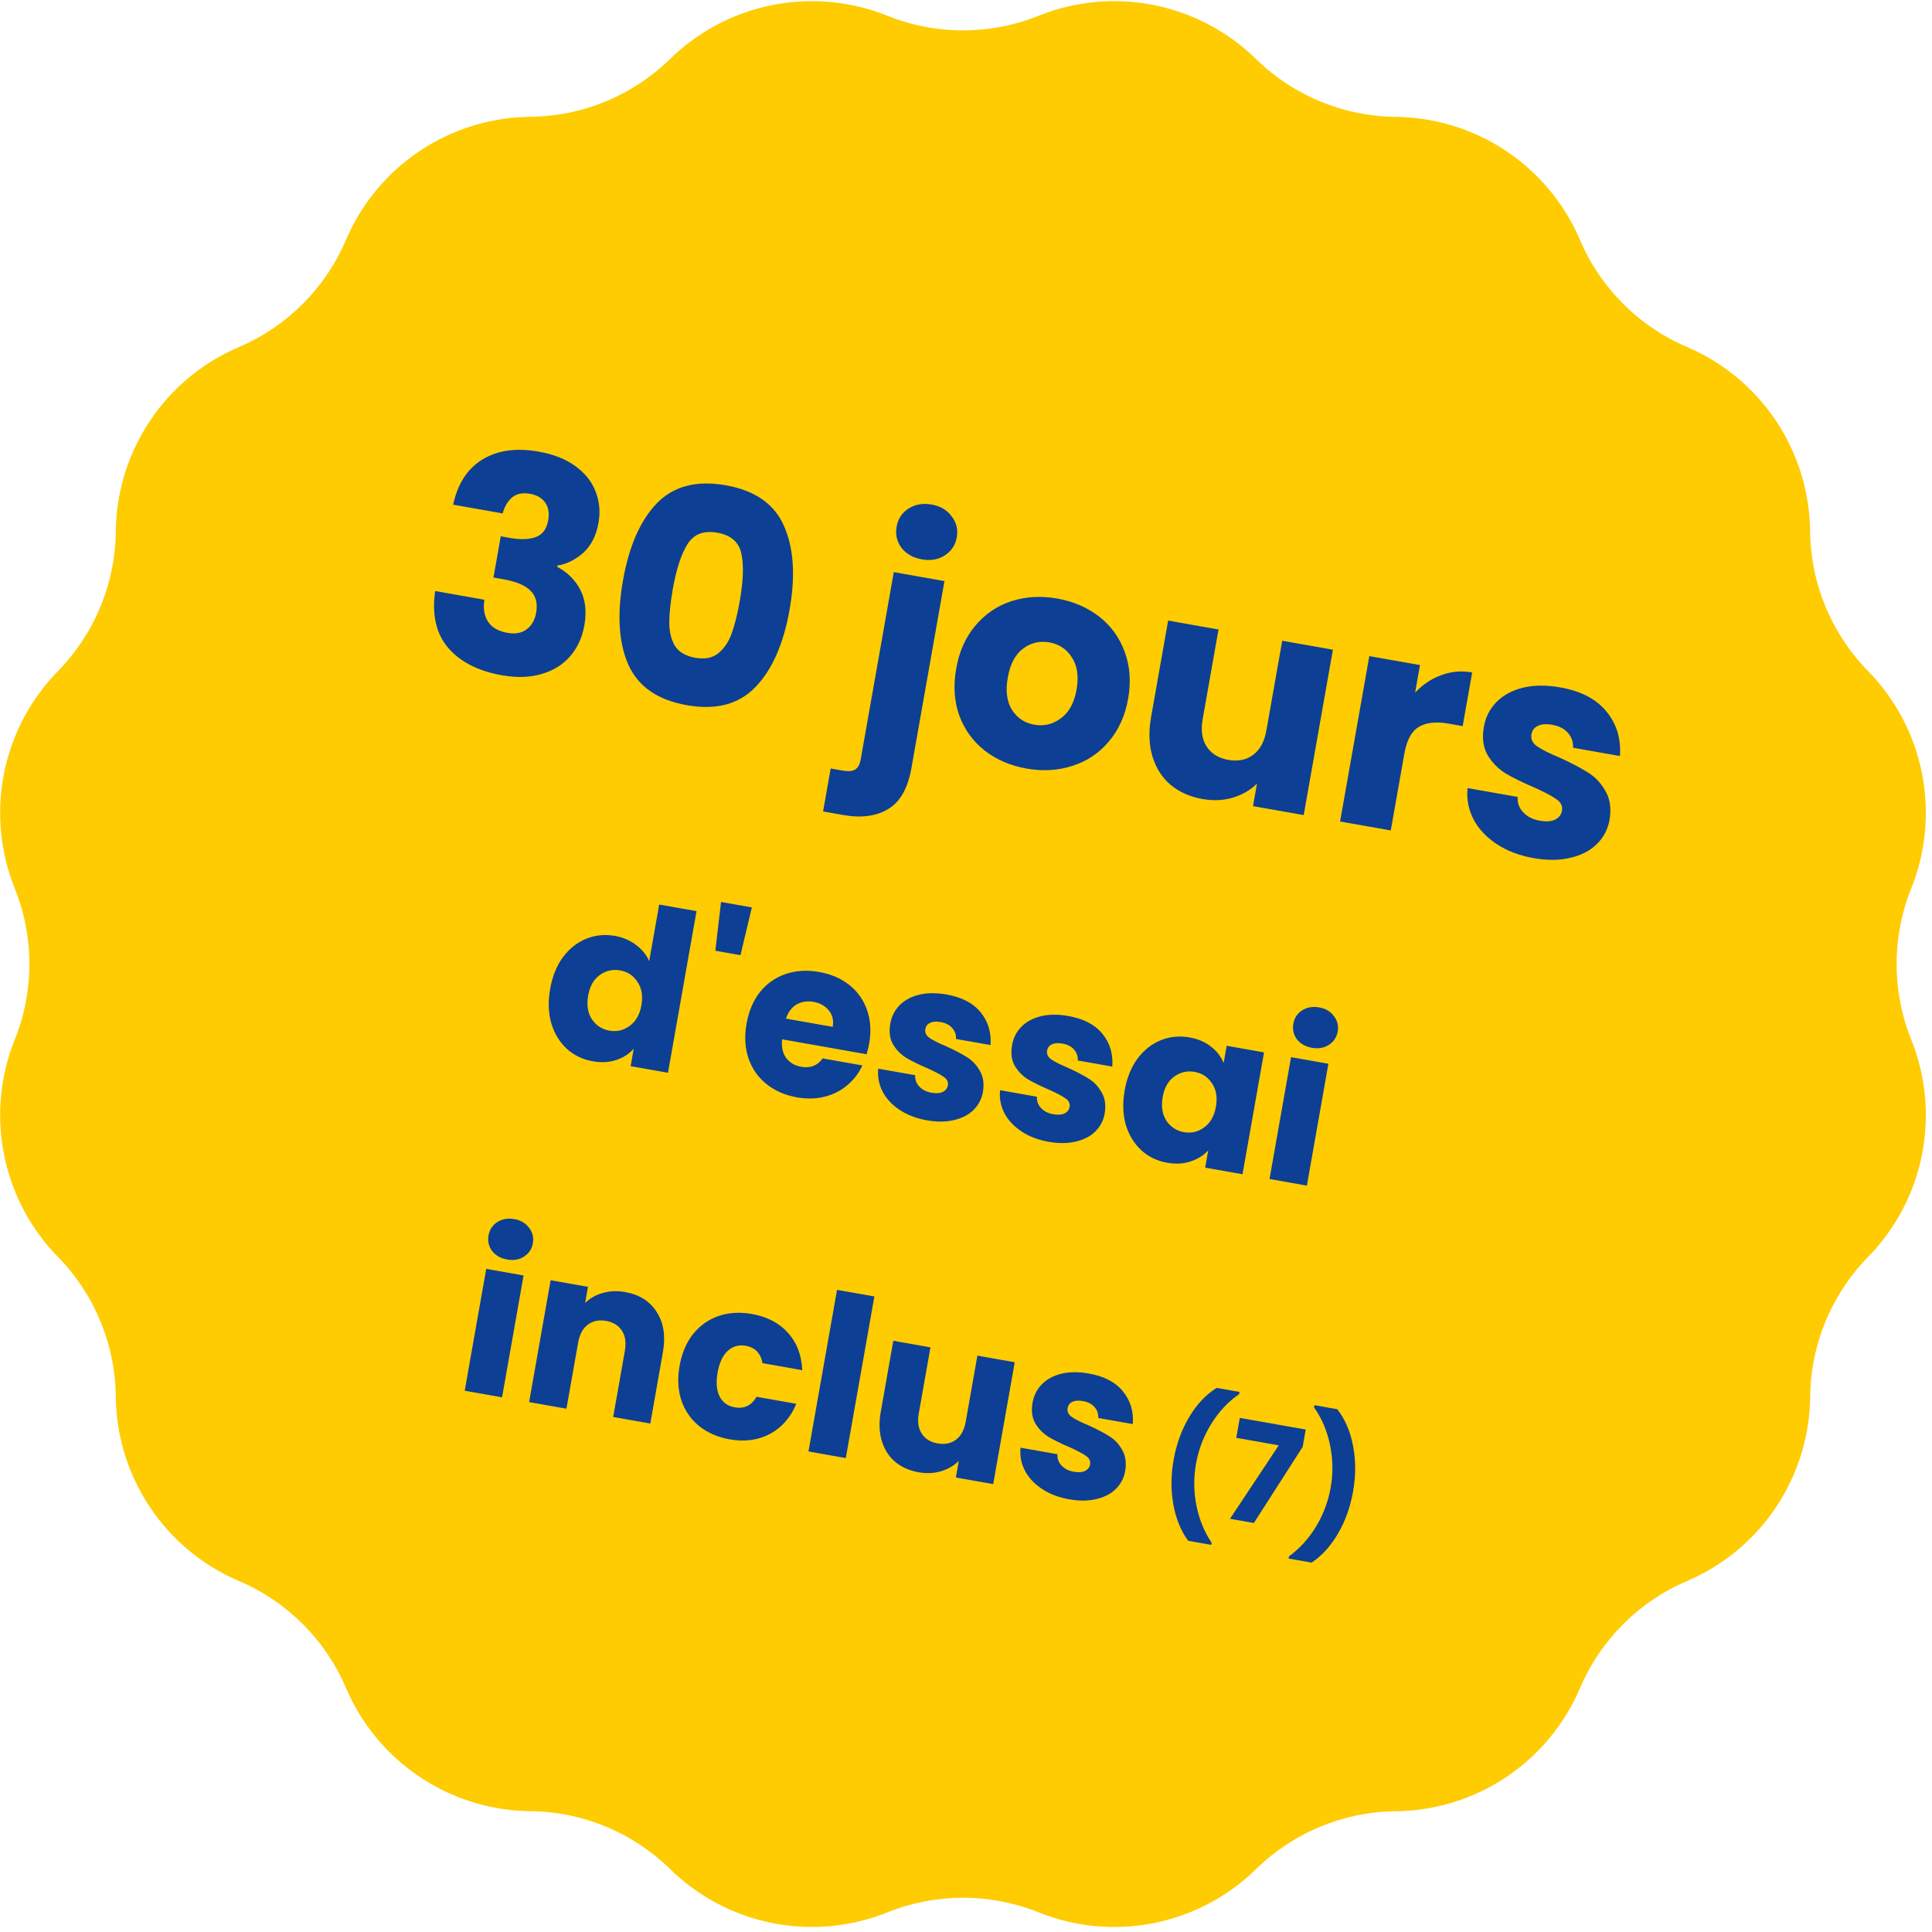 <svg width="122" height="122" viewBox="0 0 122 122" fill="none" xmlns="http://www.w3.org/2000/svg">
<path d="M65.587 0.995C67.893 0.069 70.419 -0.166 72.856 0.319C75.293 0.804 77.536 1.987 79.312 3.726C81.671 6.036 84.833 7.346 88.135 7.38C90.621 7.406 93.045 8.155 95.112 9.536C97.179 10.917 98.799 12.87 99.774 15.157C101.069 18.194 103.489 20.613 106.526 21.909C108.812 22.884 110.765 24.504 112.146 26.571C113.528 28.638 114.277 31.062 114.303 33.548C114.337 36.85 115.646 40.011 117.957 42.371C119.696 44.147 120.881 46.391 121.365 48.829C121.85 51.267 121.615 53.793 120.688 56.1C119.456 59.164 119.456 62.585 120.688 65.649C121.615 67.954 121.851 70.48 121.366 72.918C120.882 75.355 119.699 77.599 117.961 79.375C115.65 81.734 114.341 84.896 114.307 88.198C114.281 90.683 113.532 93.108 112.15 95.175C110.769 97.242 108.816 98.862 106.53 99.837C103.493 101.132 101.073 103.551 99.778 106.589C98.804 108.877 97.184 110.832 95.117 112.215C93.05 113.598 90.625 114.348 88.138 114.375C84.836 114.409 81.674 115.718 79.315 118.029C77.539 119.768 75.295 120.952 72.857 121.437C70.419 121.922 67.892 121.687 65.586 120.76C62.522 119.528 59.101 119.528 56.037 120.76C53.731 121.685 51.205 121.92 48.767 121.434C46.33 120.948 44.087 119.763 42.312 118.024C39.953 115.713 36.791 114.404 33.489 114.37C31.003 114.344 28.579 113.594 26.512 112.213C24.445 110.832 22.825 108.879 21.85 106.593C20.555 103.555 18.135 101.136 15.098 99.841C12.81 98.867 10.855 97.247 9.472 95.18C8.09 93.114 7.339 90.689 7.312 88.202C7.28 84.899 5.973 81.736 3.663 79.375C1.925 77.599 0.741 75.356 0.256 72.919C-0.229 70.481 0.006 67.956 0.932 65.65C2.164 62.586 2.164 59.165 0.932 56.101C0.006 53.795 -0.229 51.269 0.255 48.831C0.74 46.394 1.924 44.151 3.663 42.375C5.972 40.014 7.279 36.853 7.312 33.552C7.338 31.066 8.087 28.642 9.469 26.575C10.85 24.508 12.803 22.888 15.089 21.913C18.126 20.617 20.546 18.198 21.841 15.161C22.815 12.872 24.436 10.916 26.504 9.533C28.572 8.151 30.998 7.401 33.486 7.375C36.789 7.343 39.951 6.035 42.312 3.726C44.088 1.987 46.331 0.804 48.768 0.319C51.205 -0.166 53.731 0.069 56.037 0.995C59.101 2.227 62.523 2.227 65.587 0.995Z" fill="#FECC00"/>
<path d="M28.616 31.869C28.901 30.543 29.52 29.59 30.471 29.012C31.423 28.434 32.603 28.269 34.013 28.518C34.949 28.684 35.719 28.987 36.323 29.428C36.939 29.872 37.366 30.404 37.604 31.025C37.854 31.648 37.917 32.309 37.794 33.008C37.648 33.831 37.324 34.468 36.819 34.92C36.317 35.358 35.775 35.623 35.193 35.713L35.18 35.788C35.849 36.151 36.341 36.643 36.656 37.265C36.971 37.886 37.052 38.628 36.9 39.488C36.763 40.262 36.461 40.916 35.993 41.451C35.541 41.976 34.941 42.346 34.196 42.562C33.462 42.78 32.628 42.806 31.692 42.641C30.195 42.376 29.062 41.796 28.294 40.902C27.538 40.009 27.266 38.816 27.479 37.322L30.585 37.871C30.501 38.422 30.58 38.887 30.822 39.264C31.066 39.629 31.475 39.862 32.049 39.963C32.536 40.049 32.934 39.978 33.245 39.75C33.57 39.511 33.773 39.161 33.855 38.7C33.961 38.101 33.843 37.636 33.503 37.306C33.177 36.965 32.596 36.721 31.76 36.573L31.161 36.468L31.621 33.866L32.22 33.972C32.856 34.084 33.386 34.069 33.811 33.925C34.249 33.771 34.519 33.413 34.618 32.852C34.697 32.403 34.634 32.031 34.429 31.738C34.223 31.444 33.902 31.259 33.465 31.181C32.991 31.098 32.61 31.178 32.323 31.423C32.047 31.671 31.854 32.003 31.741 32.421L28.616 31.869ZM39.342 36.639C39.721 34.493 40.432 32.875 41.473 31.785C42.528 30.698 43.978 30.317 45.824 30.643C47.671 30.97 48.897 31.823 49.502 33.204C50.12 34.587 50.239 36.351 49.86 38.497C49.477 40.668 48.758 42.297 47.704 43.385C46.662 44.474 45.218 44.856 43.371 44.53C41.525 44.204 40.293 43.349 39.675 41.966C39.07 40.586 38.959 38.81 39.342 36.639ZM46.716 37.942C46.938 36.681 46.972 35.69 46.817 34.968C46.663 34.233 46.156 33.79 45.295 33.638C44.434 33.486 43.806 33.729 43.41 34.366C43.017 34.992 42.709 35.934 42.486 37.194C42.337 38.043 42.262 38.757 42.263 39.336C42.265 39.902 42.386 40.387 42.623 40.789C42.876 41.181 43.301 41.43 43.9 41.536C44.499 41.641 44.978 41.552 45.337 41.268C45.711 40.974 45.996 40.561 46.193 40.03C46.392 39.486 46.566 38.79 46.716 37.942ZM58.222 35.323C57.661 35.224 57.228 34.98 56.923 34.592C56.634 34.193 56.532 33.751 56.618 33.264C56.706 32.765 56.953 32.384 57.36 32.122C57.781 31.849 58.273 31.762 58.834 31.861C59.383 31.958 59.803 32.206 60.092 32.604C60.397 32.993 60.505 33.436 60.417 33.935C60.331 34.422 60.077 34.802 59.656 35.075C59.249 35.337 58.772 35.42 58.222 35.323ZM57.557 48.483C57.33 49.769 56.843 50.635 56.095 51.081C55.345 51.541 54.39 51.668 53.229 51.463L51.975 51.241L52.455 48.528L53.222 48.663C53.571 48.725 53.833 48.7 54.007 48.59C54.181 48.479 54.295 48.267 54.351 47.956L56.44 36.128L59.64 36.693L57.557 48.483ZM64.824 48.532C63.8 48.351 62.916 47.97 62.169 47.388C61.436 46.808 60.903 46.07 60.572 45.175C60.254 44.283 60.191 43.294 60.383 42.209C60.572 41.136 60.975 40.235 61.593 39.508C62.212 38.769 62.972 38.253 63.873 37.962C64.774 37.671 65.736 37.615 66.759 37.796C67.782 37.977 68.666 38.358 69.413 38.94C70.159 39.523 70.697 40.267 71.025 41.174C71.356 42.069 71.427 43.053 71.237 44.126C71.048 45.199 70.637 46.104 70.005 46.842C69.387 47.569 68.622 48.077 67.709 48.366C66.808 48.657 65.847 48.713 64.824 48.532ZM65.313 45.762C65.924 45.87 66.482 45.737 66.985 45.363C67.501 44.991 67.833 44.387 67.981 43.551C68.128 42.715 68.03 42.035 67.685 41.511C67.353 40.989 66.881 40.674 66.269 40.566C65.645 40.456 65.088 40.589 64.597 40.965C64.108 41.329 63.789 41.935 63.639 42.784C63.491 43.62 63.577 44.297 63.897 44.817C64.23 45.339 64.701 45.654 65.313 45.762ZM84.169 41.026L82.325 51.469L79.124 50.904L79.376 49.481C78.97 49.886 78.461 50.182 77.848 50.37C77.251 50.547 76.615 50.576 75.942 50.457C75.143 50.316 74.469 50.017 73.919 49.56C73.372 49.09 72.989 48.488 72.771 47.755C72.554 47.022 72.525 46.2 72.686 45.289L73.764 39.188L76.945 39.75L75.944 45.421C75.82 46.119 75.905 46.694 76.199 47.145C76.492 47.595 76.945 47.875 77.556 47.983C78.18 48.093 78.707 47.986 79.137 47.664C79.567 47.341 79.844 46.83 79.967 46.131L80.969 40.461L84.169 41.026ZM89.361 43.738C89.837 43.23 90.384 42.864 91.002 42.638C91.624 42.401 92.277 42.343 92.963 42.464L92.365 45.851L91.485 45.696C90.687 45.555 90.057 45.623 89.596 45.902C89.137 46.169 88.832 46.732 88.68 47.593L87.823 52.44L84.623 51.875L86.468 41.432L89.668 41.997L89.361 43.738ZM96.85 54.189C95.939 54.028 95.156 53.729 94.5 53.292C93.844 52.854 93.357 52.331 93.04 51.721C92.726 51.1 92.603 50.448 92.672 49.765L95.835 50.324C95.808 50.692 95.925 51.015 96.185 51.293C96.444 51.57 96.793 51.748 97.229 51.825C97.629 51.895 97.948 51.874 98.186 51.762C98.439 51.639 98.588 51.453 98.632 51.204C98.685 50.904 98.567 50.659 98.28 50.466C97.994 50.261 97.518 50.01 96.85 49.712C96.132 49.405 95.54 49.114 95.074 48.839C94.61 48.551 94.234 48.169 93.945 47.693C93.658 47.205 93.577 46.606 93.703 45.895C93.809 45.296 94.067 44.782 94.477 44.352C94.902 43.913 95.458 43.606 96.145 43.431C96.845 43.259 97.637 43.251 98.523 43.407C99.833 43.639 100.805 44.145 101.439 44.926C102.086 45.709 102.37 46.647 102.293 47.74L99.336 47.218C99.35 46.847 99.239 46.531 99.002 46.271C98.777 46.012 98.447 45.845 98.01 45.767C97.635 45.701 97.335 45.726 97.109 45.84C96.885 45.942 96.751 46.118 96.707 46.367C96.654 46.667 96.771 46.919 97.056 47.124C97.354 47.331 97.827 47.569 98.474 47.837C99.212 48.174 99.807 48.484 100.258 48.77C100.712 49.043 101.081 49.43 101.366 49.931C101.665 50.421 101.757 51.029 101.642 51.755C101.534 52.366 101.262 52.884 100.827 53.309C100.406 53.724 99.847 54.011 99.15 54.171C98.465 54.333 97.699 54.339 96.85 54.189Z" fill="#0D3F94"/>
<path d="M34.741 62.445C34.88 61.654 35.15 60.986 35.55 60.441C35.959 59.897 36.449 59.509 37.021 59.279C37.593 59.048 38.196 58.988 38.83 59.1C39.336 59.19 39.776 59.377 40.153 59.661C40.538 59.947 40.819 60.291 40.995 60.692L41.626 57.12L43.984 57.536L42.181 67.741L39.823 67.325L40.018 66.221C39.732 66.55 39.363 66.788 38.91 66.936C38.467 67.085 37.974 67.112 37.432 67.016C36.797 66.904 36.251 66.641 35.793 66.229C35.337 65.807 35.01 65.27 34.812 64.619C34.625 63.96 34.601 63.236 34.741 62.445ZM40.503 63.477C40.607 62.889 40.523 62.395 40.252 61.997C39.99 61.6 39.625 61.36 39.156 61.277C38.688 61.194 38.258 61.294 37.867 61.575C37.486 61.849 37.244 62.281 37.14 62.869C37.036 63.457 37.114 63.955 37.374 64.361C37.645 64.759 38.015 65 38.484 65.083C38.953 65.166 39.378 65.066 39.76 64.782C40.151 64.501 40.399 64.066 40.503 63.477ZM47.477 57.3L46.759 60.316L45.173 60.036L45.532 56.957L47.477 57.3ZM54.886 65.89C54.847 66.111 54.792 66.338 54.722 66.572L49.386 65.629C49.338 66.114 49.425 66.508 49.646 66.813C49.878 67.11 50.191 67.293 50.587 67.363C51.175 67.467 51.628 67.291 51.946 66.835L54.456 67.279C54.237 67.761 53.923 68.175 53.511 68.52C53.109 68.866 52.634 69.109 52.088 69.249C51.542 69.39 50.956 69.405 50.331 69.295C49.577 69.161 48.934 68.882 48.403 68.456C47.871 68.031 47.493 67.49 47.267 66.834C47.042 66.178 47 65.45 47.141 64.65C47.283 63.85 47.567 63.18 47.994 62.639C48.431 62.1 48.972 61.721 49.617 61.504C50.262 61.286 50.966 61.244 51.729 61.379C52.474 61.511 53.108 61.784 53.632 62.199C54.156 62.614 54.528 63.139 54.747 63.775C54.976 64.413 55.022 65.118 54.886 65.89ZM52.582 64.843C52.654 64.439 52.572 64.092 52.339 63.805C52.105 63.517 51.782 63.337 51.368 63.263C50.973 63.194 50.617 63.249 50.3 63.43C49.993 63.613 49.77 63.91 49.631 64.322L52.582 64.843ZM58.539 70.745C57.868 70.626 57.291 70.406 56.807 70.083C56.324 69.761 55.965 69.375 55.732 68.926C55.5 68.468 55.409 67.987 55.46 67.484L57.791 67.896C57.771 68.168 57.857 68.406 58.048 68.61C58.24 68.815 58.496 68.945 58.818 69.002C59.112 69.054 59.347 69.039 59.523 68.956C59.71 68.866 59.819 68.729 59.852 68.545C59.891 68.324 59.804 68.143 59.592 68.001C59.382 67.85 59.031 67.665 58.539 67.445C58.01 67.219 57.574 67.005 57.23 66.802C56.889 66.59 56.611 66.308 56.398 65.958C56.187 65.598 56.127 65.156 56.22 64.632C56.298 64.191 56.488 63.812 56.79 63.496C57.104 63.172 57.513 62.946 58.02 62.817C58.535 62.69 59.119 62.684 59.772 62.8C60.737 62.97 61.453 63.343 61.92 63.919C62.397 64.496 62.606 65.187 62.55 65.992L60.371 65.608C60.381 65.334 60.299 65.102 60.124 64.91C59.959 64.719 59.715 64.596 59.393 64.539C59.118 64.49 58.896 64.508 58.73 64.592C58.565 64.668 58.466 64.797 58.434 64.981C58.395 65.201 58.48 65.387 58.691 65.538C58.91 65.691 59.258 65.866 59.736 66.064C60.279 66.312 60.718 66.541 61.05 66.751C61.385 66.953 61.656 67.238 61.866 67.606C62.087 67.968 62.155 68.416 62.07 68.951C61.99 69.401 61.79 69.783 61.469 70.096C61.159 70.401 60.747 70.613 60.233 70.731C59.729 70.85 59.164 70.855 58.539 70.745ZM66.228 72.103C65.557 71.984 64.98 71.764 64.497 71.441C64.013 71.119 63.655 70.733 63.421 70.284C63.189 69.826 63.099 69.346 63.15 68.843L65.48 69.255C65.461 69.526 65.547 69.764 65.738 69.969C65.93 70.173 66.186 70.304 66.508 70.36C66.802 70.412 67.037 70.397 67.213 70.314C67.399 70.224 67.509 70.087 67.541 69.903C67.58 69.682 67.494 69.501 67.282 69.359C67.072 69.209 66.72 69.023 66.228 68.804C65.699 68.578 65.263 68.363 64.92 68.16C64.578 67.948 64.301 67.667 64.088 67.316C63.876 66.957 63.817 66.515 63.91 65.991C63.987 65.55 64.178 65.171 64.48 64.855C64.793 64.531 65.203 64.304 65.709 64.176C66.225 64.049 66.808 64.043 67.461 64.158C68.427 64.329 69.143 64.702 69.61 65.277C70.086 65.854 70.296 66.546 70.239 67.351L68.06 66.966C68.071 66.693 67.988 66.46 67.814 66.268C67.648 66.078 67.405 65.954 67.083 65.897C66.807 65.849 66.586 65.866 66.419 65.951C66.254 66.026 66.156 66.155 66.123 66.339C66.084 66.56 66.17 66.746 66.38 66.897C66.6 67.049 66.948 67.224 67.425 67.422C67.969 67.67 68.407 67.899 68.74 68.11C69.074 68.311 69.346 68.596 69.556 68.965C69.776 69.326 69.844 69.774 69.759 70.309C69.68 70.76 69.479 71.141 69.159 71.454C68.849 71.76 68.437 71.972 67.923 72.089C67.418 72.209 66.854 72.213 66.228 72.103ZM71.02 68.854C71.16 68.063 71.43 67.395 71.829 66.85C72.238 66.306 72.729 65.918 73.3 65.687C73.872 65.457 74.475 65.397 75.109 65.509C75.652 65.605 76.106 65.799 76.471 66.091C76.846 66.385 77.112 66.73 77.269 67.128L77.462 66.038L79.82 66.455L78.461 74.15L76.103 73.733L76.295 72.644C76.002 72.962 75.629 73.195 75.176 73.342C74.733 73.491 74.24 73.518 73.697 73.422C73.072 73.312 72.531 73.05 72.073 72.638C71.616 72.216 71.289 71.679 71.091 71.028C70.904 70.369 70.881 69.644 71.02 68.854ZM76.782 69.886C76.886 69.297 76.803 68.804 76.532 68.405C76.27 68.008 75.905 67.769 75.436 67.686C74.967 67.603 74.537 67.702 74.146 67.984C73.766 68.258 73.524 68.689 73.42 69.278C73.316 69.866 73.394 70.363 73.654 70.77C73.925 71.168 74.295 71.409 74.764 71.492C75.233 71.575 75.658 71.474 76.04 71.191C76.431 70.909 76.678 70.474 76.782 69.886ZM82.853 66.166C82.439 66.093 82.12 65.913 81.896 65.627C81.682 65.334 81.607 65.007 81.671 64.649C81.736 64.281 81.918 64.001 82.218 63.807C82.528 63.606 82.89 63.542 83.304 63.615C83.708 63.686 84.017 63.869 84.231 64.163C84.455 64.449 84.535 64.776 84.47 65.144C84.407 65.502 84.22 65.782 83.909 65.983C83.61 66.177 83.258 66.238 82.853 66.166ZM83.884 67.173L82.525 74.868L80.167 74.451L81.526 66.756L83.884 67.173Z" fill="#0D3F94"/>
<path d="M32.031 79.535C31.617 79.462 31.298 79.282 31.074 78.996C30.86 78.703 30.785 78.376 30.849 78.018C30.914 77.65 31.096 77.37 31.396 77.176C31.706 76.975 32.068 76.911 32.482 76.984C32.886 77.055 33.195 77.238 33.409 77.532C33.633 77.818 33.713 78.145 33.648 78.513C33.585 78.871 33.398 79.151 33.087 79.352C32.788 79.546 32.436 79.607 32.031 79.535ZM33.062 80.542L31.703 88.237L29.345 87.82L30.704 80.126L33.062 80.542ZM39.474 81.589C40.375 81.749 41.04 82.169 41.469 82.852C41.91 83.527 42.039 84.375 41.859 85.395L41.065 89.891L38.721 89.477L39.459 85.298C39.55 84.783 39.487 84.36 39.271 84.028C39.055 83.696 38.721 83.49 38.271 83.41C37.82 83.331 37.437 83.41 37.12 83.648C36.803 83.886 36.599 84.262 36.508 84.777L35.77 88.955L33.412 88.539L34.771 80.844L37.129 81.26L36.949 82.281C37.248 81.983 37.617 81.773 38.055 81.652C38.495 81.521 38.968 81.5 39.474 81.589ZM42.914 86.25C43.056 85.45 43.34 84.78 43.767 84.239C44.204 83.7 44.74 83.321 45.376 83.101C46.021 82.883 46.721 82.841 47.475 82.974C48.44 83.145 49.2 83.54 49.754 84.159C50.318 84.78 50.619 85.568 50.659 86.523L48.149 86.08C48.042 85.454 47.684 85.088 47.078 84.98C46.646 84.904 46.271 85.013 45.953 85.308C45.638 85.593 45.424 86.049 45.314 86.674C45.203 87.299 45.247 87.804 45.444 88.19C45.643 88.566 45.959 88.793 46.391 88.869C46.998 88.976 47.459 88.754 47.774 88.203L50.284 88.647C49.922 89.512 49.37 90.144 48.626 90.544C47.883 90.943 47.033 91.059 46.077 90.89C45.323 90.757 44.68 90.477 44.148 90.051C43.626 89.627 43.252 89.087 43.027 88.431C42.811 87.777 42.773 87.05 42.914 86.25ZM55.214 81.867L53.411 92.072L51.053 91.655L52.856 81.451L55.214 81.867ZM64.078 86.021L62.718 93.716L60.36 93.299L60.545 92.251C60.246 92.549 59.871 92.767 59.42 92.906C58.98 93.036 58.512 93.058 58.015 92.97C57.427 92.866 56.93 92.646 56.525 92.309C56.122 91.963 55.84 91.519 55.679 90.979C55.519 90.439 55.498 89.833 55.616 89.162L56.41 84.666L58.755 85.081L58.017 89.259C57.926 89.774 57.988 90.197 58.205 90.529C58.421 90.862 58.754 91.067 59.205 91.147C59.664 91.228 60.053 91.15 60.37 90.912C60.687 90.674 60.891 90.298 60.981 89.783L61.72 85.604L64.078 86.021ZM67.523 94.678C66.852 94.56 66.275 94.339 65.791 94.017C65.308 93.694 64.949 93.309 64.716 92.86C64.484 92.402 64.393 91.921 64.444 91.418L66.775 91.83C66.755 92.102 66.841 92.339 67.033 92.544C67.224 92.748 67.481 92.879 67.802 92.936C68.097 92.988 68.332 92.972 68.507 92.89C68.694 92.799 68.803 92.662 68.836 92.478C68.875 92.258 68.788 92.077 68.576 91.935C68.366 91.784 68.015 91.599 67.523 91.379C66.994 91.153 66.558 90.938 66.214 90.736C65.873 90.523 65.595 90.242 65.382 89.892C65.171 89.532 65.112 89.09 65.204 88.566C65.282 88.125 65.472 87.746 65.775 87.43C66.088 87.106 66.497 86.88 67.004 86.751C67.519 86.624 68.103 86.618 68.756 86.734C69.721 86.904 70.437 87.277 70.904 87.853C71.381 88.43 71.591 89.121 71.534 89.926L69.355 89.541C69.365 89.268 69.283 89.036 69.108 88.844C68.943 88.653 68.699 88.529 68.377 88.473C68.102 88.424 67.88 88.442 67.714 88.526C67.549 88.601 67.45 88.731 67.418 88.915C67.379 89.135 67.465 89.321 67.675 89.472C67.894 89.624 68.243 89.8 68.719 89.998C69.263 90.246 69.702 90.475 70.034 90.685C70.369 90.886 70.641 91.171 70.85 91.54C71.071 91.902 71.139 92.35 71.054 92.885C70.974 93.335 70.774 93.717 70.453 94.03C70.143 94.335 69.731 94.547 69.218 94.665C68.713 94.784 68.148 94.789 67.523 94.678Z" fill="#0D3F94"/>
<path d="M75.029 97.296C74.567 96.664 74.254 95.898 74.093 94.998C73.932 94.099 73.938 93.161 74.111 92.184C74.285 91.195 74.609 90.302 75.082 89.502C75.556 88.697 76.137 88.077 76.824 87.641L78.272 87.897L78.248 88.035C77.539 88.526 76.946 89.162 76.471 89.943C75.996 90.719 75.68 91.549 75.524 92.433C75.369 93.313 75.377 94.188 75.549 95.06C75.721 95.931 76.041 96.717 76.51 97.416L76.486 97.554L75.029 97.296ZM82.259 91.366L79.179 96.172L77.671 95.906L80.748 91.268L78.067 90.794L78.29 89.536L82.452 90.271L82.259 91.366ZM81.37 98.417L81.395 98.279C82.075 97.783 82.645 97.155 83.105 96.395C83.565 95.635 83.873 94.815 84.028 93.936C84.185 93.051 84.173 92.163 83.992 91.272C83.813 90.375 83.475 89.575 82.977 88.871L83.001 88.733L84.449 88.989C84.945 89.633 85.278 90.415 85.448 91.334C85.618 92.246 85.617 93.197 85.442 94.186C85.269 95.162 84.953 96.046 84.494 96.835C84.034 97.625 83.479 98.238 82.827 98.674L81.37 98.417Z" fill="#0D3F94"/>
</svg>
